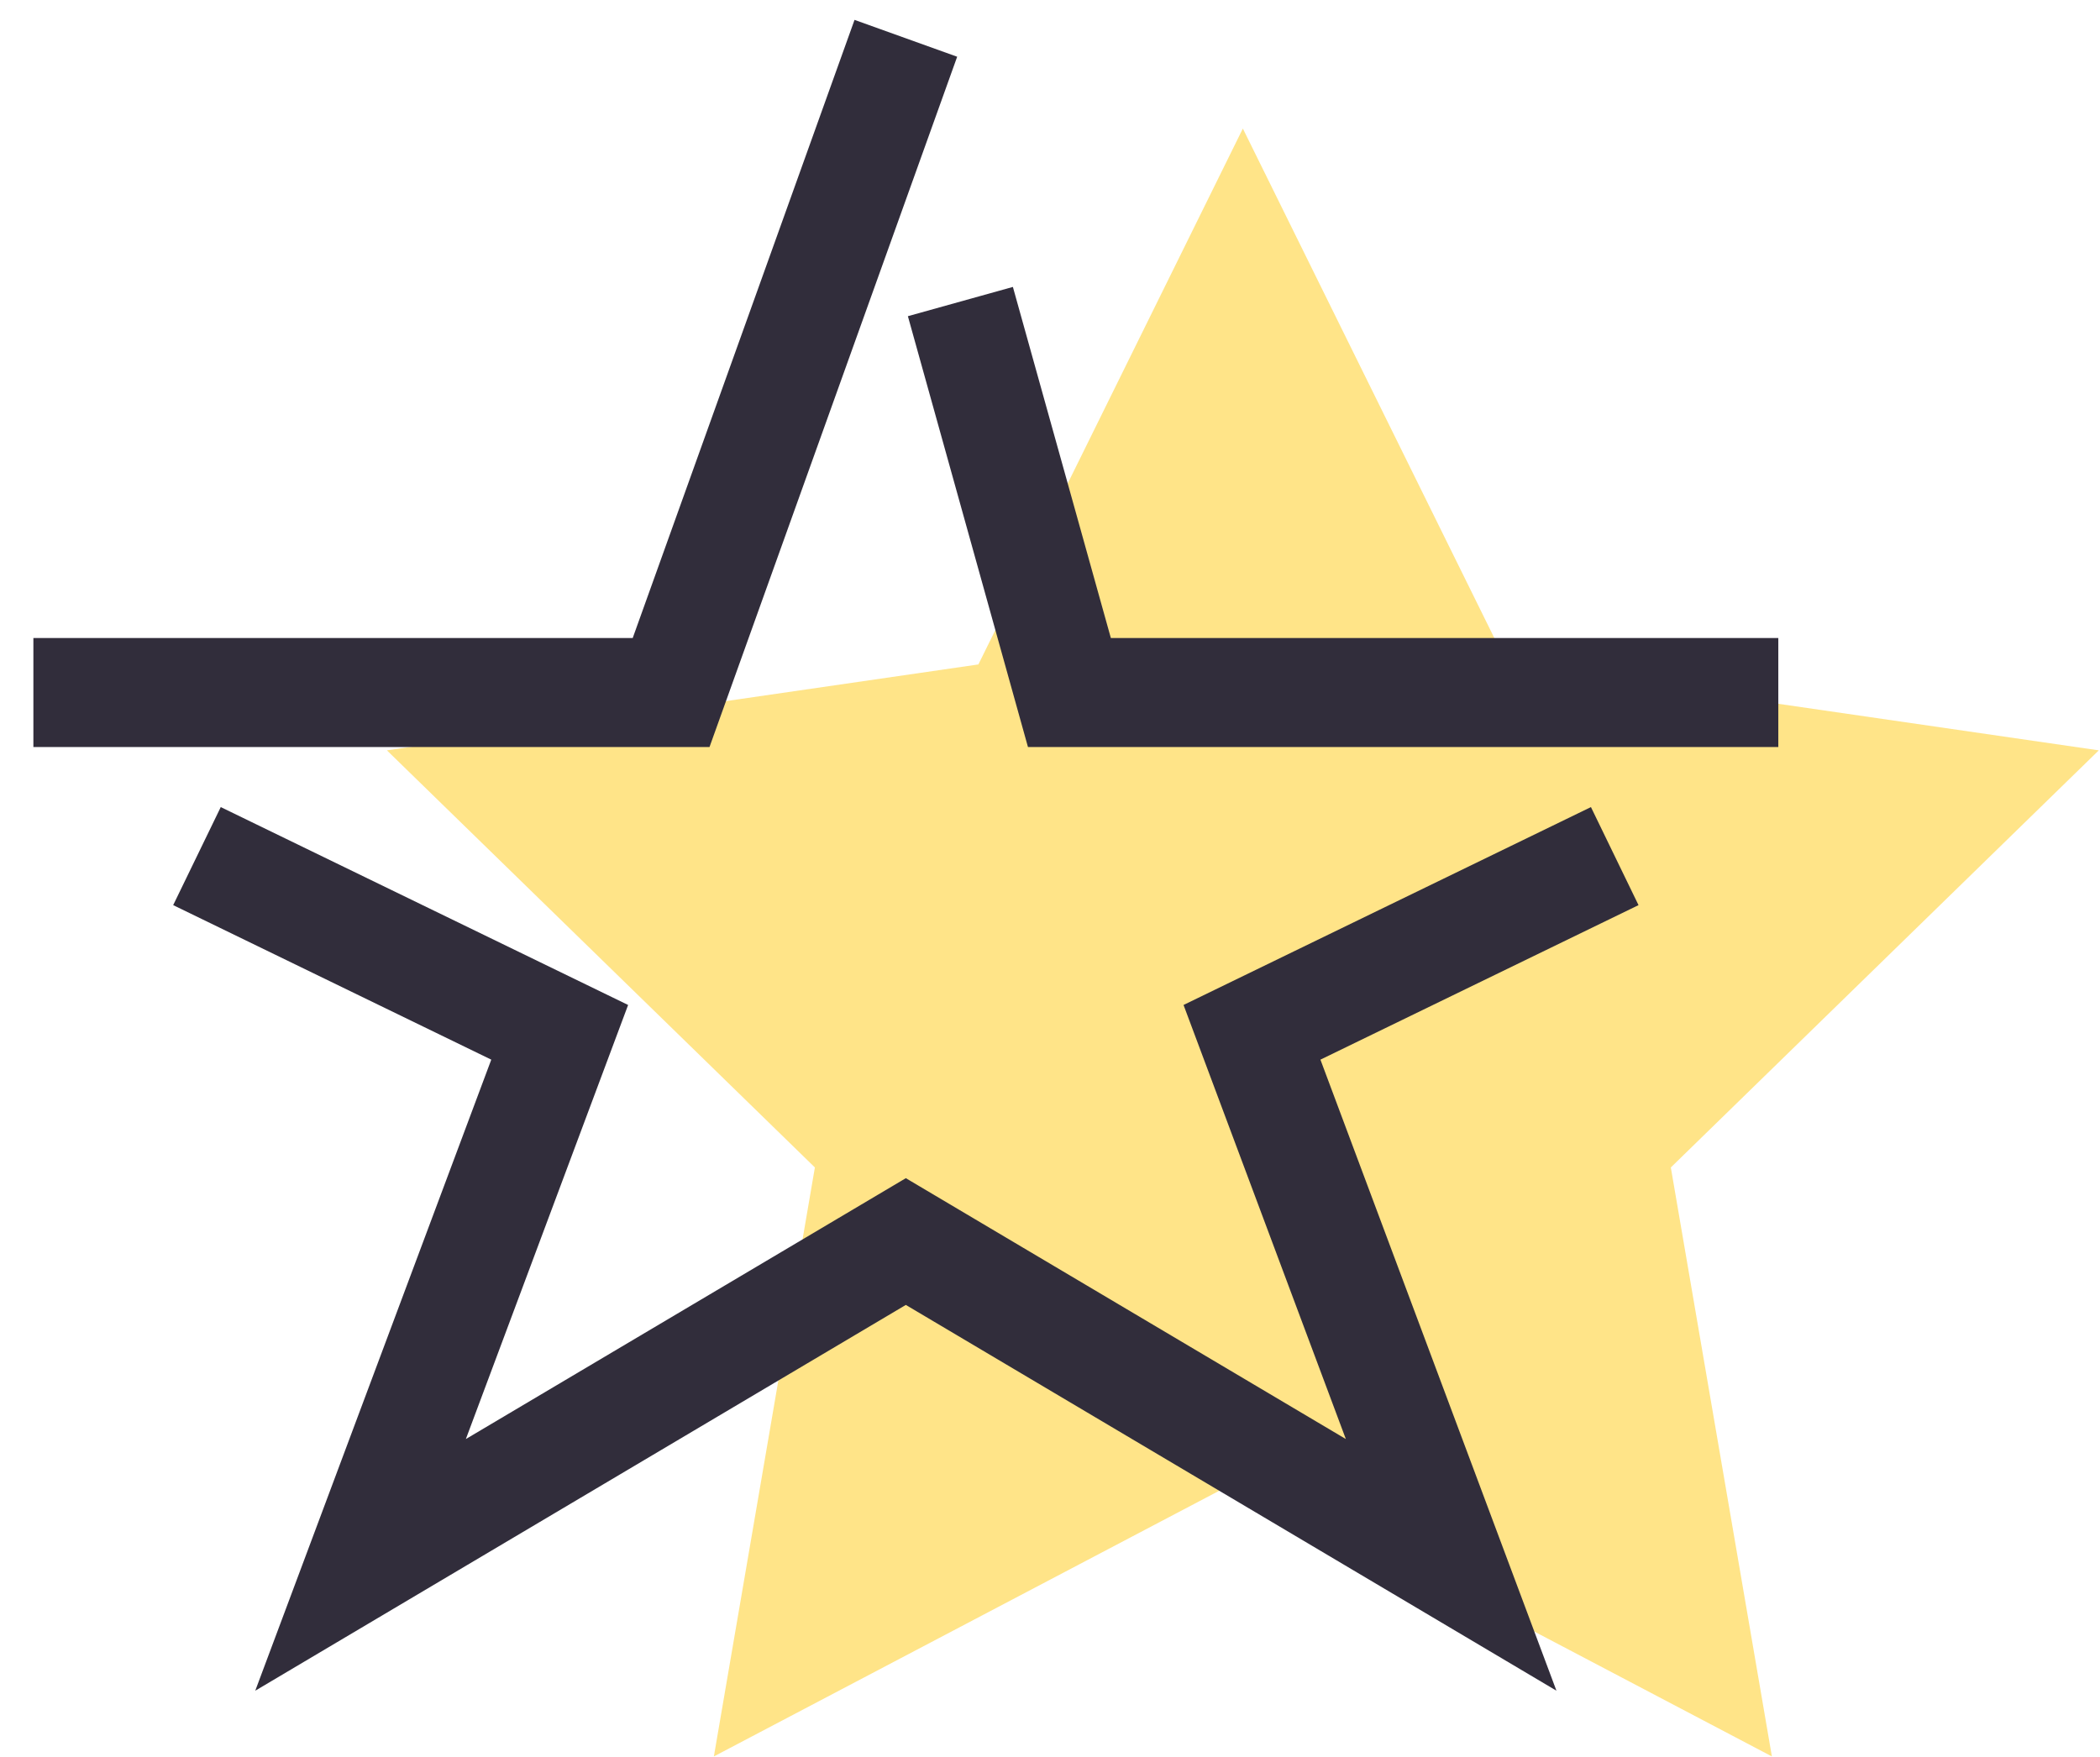 <?xml version="1.0" encoding="UTF-8"?>
<svg width="49px" height="41px" viewBox="0 0 49 41" version="1.1" xmlns="http://www.w3.org/2000/svg" xmlns:xlink="http://www.w3.org/1999/xlink">
    <!-- Generator: Sketch 59.1 (86144) - https://sketch.com -->
    <title>Group 6</title>
    <desc>Created with Sketch.</desc>
    <g id="Page-1" stroke="none" stroke-width="1" fill="none" fill-rule="evenodd">
        <g id="sales-page" transform="translate(-371, -2965)">
            <g id="Group-6" transform="translate(371.779, 2965.464)">
                <polygon id="Star" fill-opacity="0.466" fill="#FFC600" points="28.221 34.036 15.878 40.526 18.235 26.781 8.249 17.047 22.05 15.042 28.221 2.536 34.393 15.042 48.193 17.047 38.207 26.781 40.565 40.526"></polygon>
                <path d="M36.343,18.371 L37.453,20.659 L30.031,24.265 L35.538,38.992 L20.357,29.989 L5.177,38.992 L10.684,24.265 L3.262,20.659 L4.372,18.371 L13.877,22.989 L10.091,33.119 L20.357,27.031 L30.624,33.119 L26.837,22.989 L36.343,18.371 Z M19.16,4.97379915e-14 L21.555,0.86 L15.776,16.97 L2.84217094e-14,16.97 L2.84217094e-14,14.426 L13.984,14.426 L19.16,4.97379915e-14 Z M22.855,6.232 L25.141,14.426 L40.715,14.426 L40.715,16.97 L23.207,16.97 L20.405,6.915 L22.855,6.232 Z" id="Fill-1" fill="#312D3B"></path>
            </g>
        </g>
    </g>
</svg>